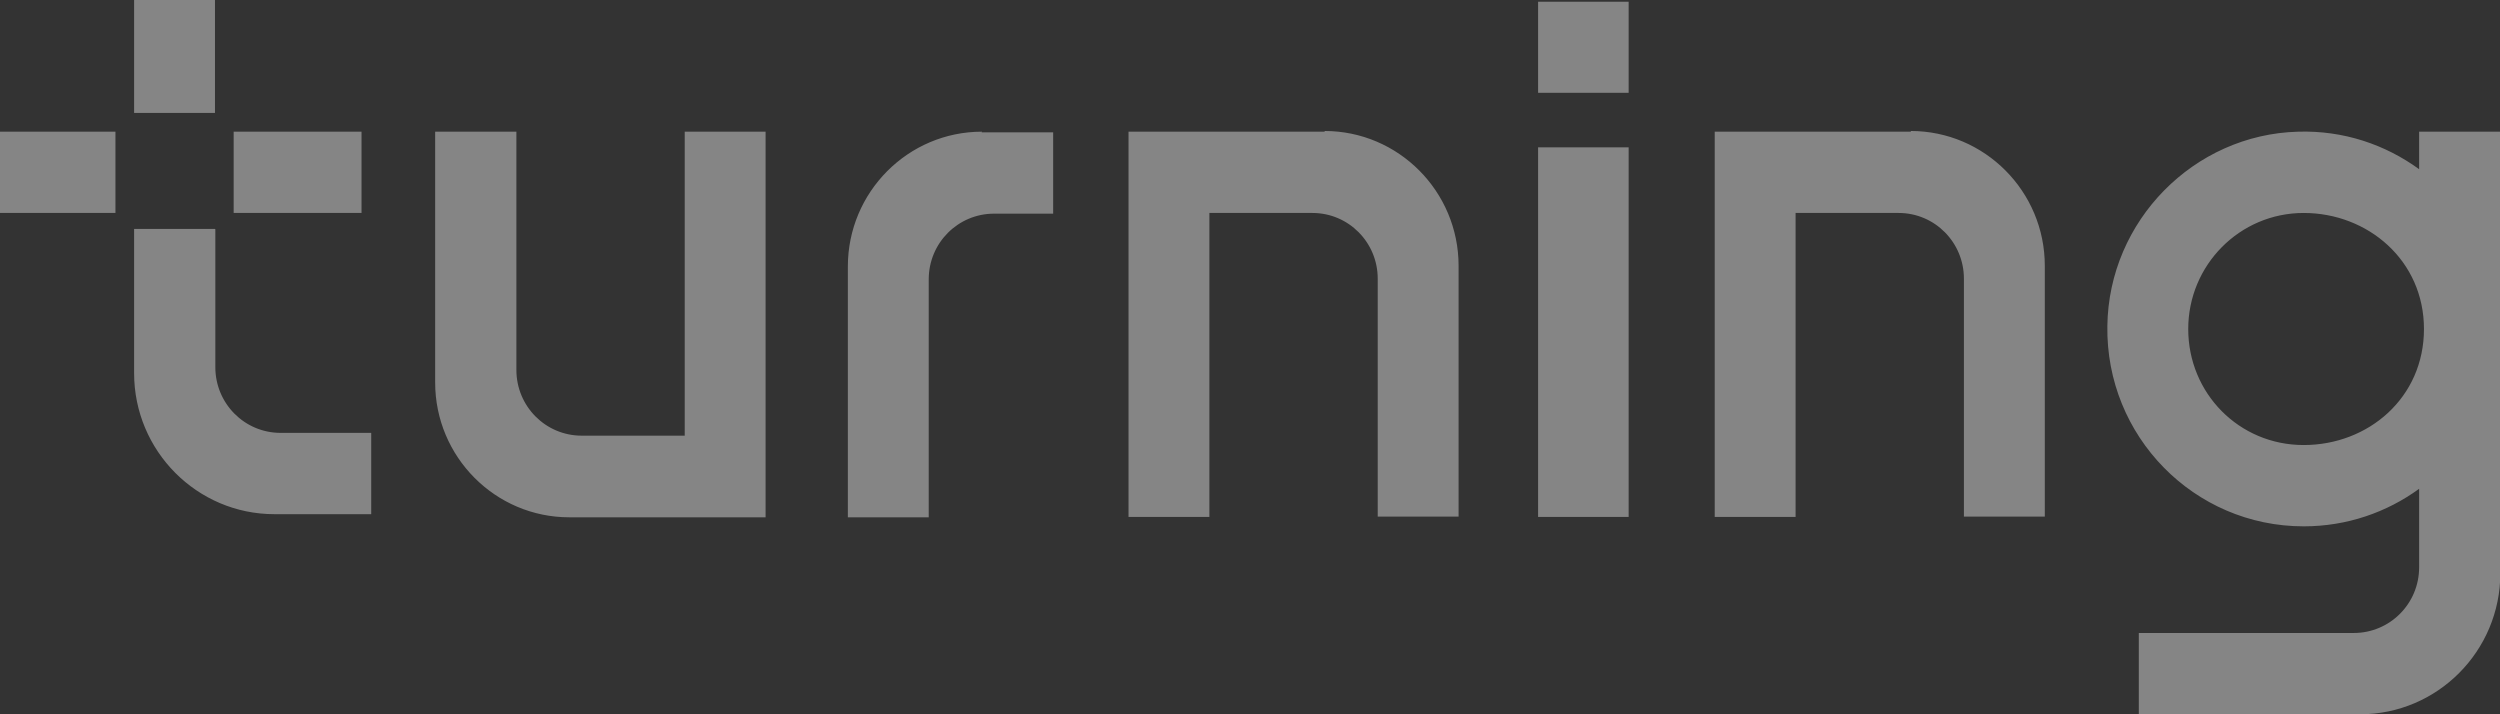 <svg width="140" height="40" viewBox="0 0 140 40" fill="none" xmlns="http://www.w3.org/2000/svg">
<rect x="0" y="0" width="140" height="40" fill="#333333" stroke="none"/>
<g clip-path="url(#clip0_860_18975)">
<path d="M12.039 0H7.51V6.323H12.039V0ZM6.465 7.374H0V11.926H6.465V7.374ZM20.246 7.374H13.085V11.926H20.246V7.374ZM12.039 12.821H7.51V20.895C7.51 25.253 11.033 28.794 15.368 28.794H20.788V24.241H15.717C13.684 24.241 12.059 22.587 12.059 20.564V12.841L12.039 12.821ZM28.898 7.374H24.369V21.42C24.369 25.584 27.737 28.969 31.879 28.969H42.873V7.374H38.344V24.397H32.576C30.543 24.397 28.918 22.743 28.918 20.72V7.374H28.898ZM54.99 7.374C50.847 7.374 47.48 10.759 47.48 14.922V28.969H52.009V15.642C52.009 13.599 53.654 11.965 55.667 11.965H58.977V7.412H54.97L54.99 7.374ZM91.204 8.249H86.133V28.949H91.204V8.249ZM74.191 7.374H63.197V28.949H67.726V11.926H73.494C75.526 11.926 77.152 13.58 77.152 15.603V28.93H81.681V14.883C81.681 10.72 78.313 7.335 74.171 7.335L74.191 7.374ZM107.018 7.374H96.024V28.949H100.553V11.926H106.321C108.353 11.926 109.979 13.58 109.979 15.603V28.93H114.509V14.883C114.509 10.72 111.141 7.335 106.998 7.335L107.018 7.374ZM135.471 7.374V9.475C133.574 8.093 131.232 7.296 128.696 7.374C122.851 7.529 118.089 12.373 118.012 18.249C117.915 24.436 122.87 29.475 129.006 29.475C131.425 29.475 133.651 28.697 135.471 27.373V31.77C135.471 33.813 133.826 35.447 131.813 35.447H119.773V40H132.161C136.497 40 140.019 36.459 140.019 32.101V7.374H135.49H135.471ZM122.541 18.424C122.541 14.844 125.425 11.926 129.006 11.926C132.587 11.926 135.742 14.572 135.742 18.424C135.742 22.276 132.625 24.922 129.006 24.922C125.386 24.922 122.541 22.023 122.541 18.424ZM91.204 0.097H86.133V5.195H91.204V0.097Z" fill="white" fill-opacity="0.4"/>
</g>
<defs>
<clipPath id="clip0_860_18975">
<rect width="140" height="40" fill="white"/>
</clipPath>
</defs>
</svg>
